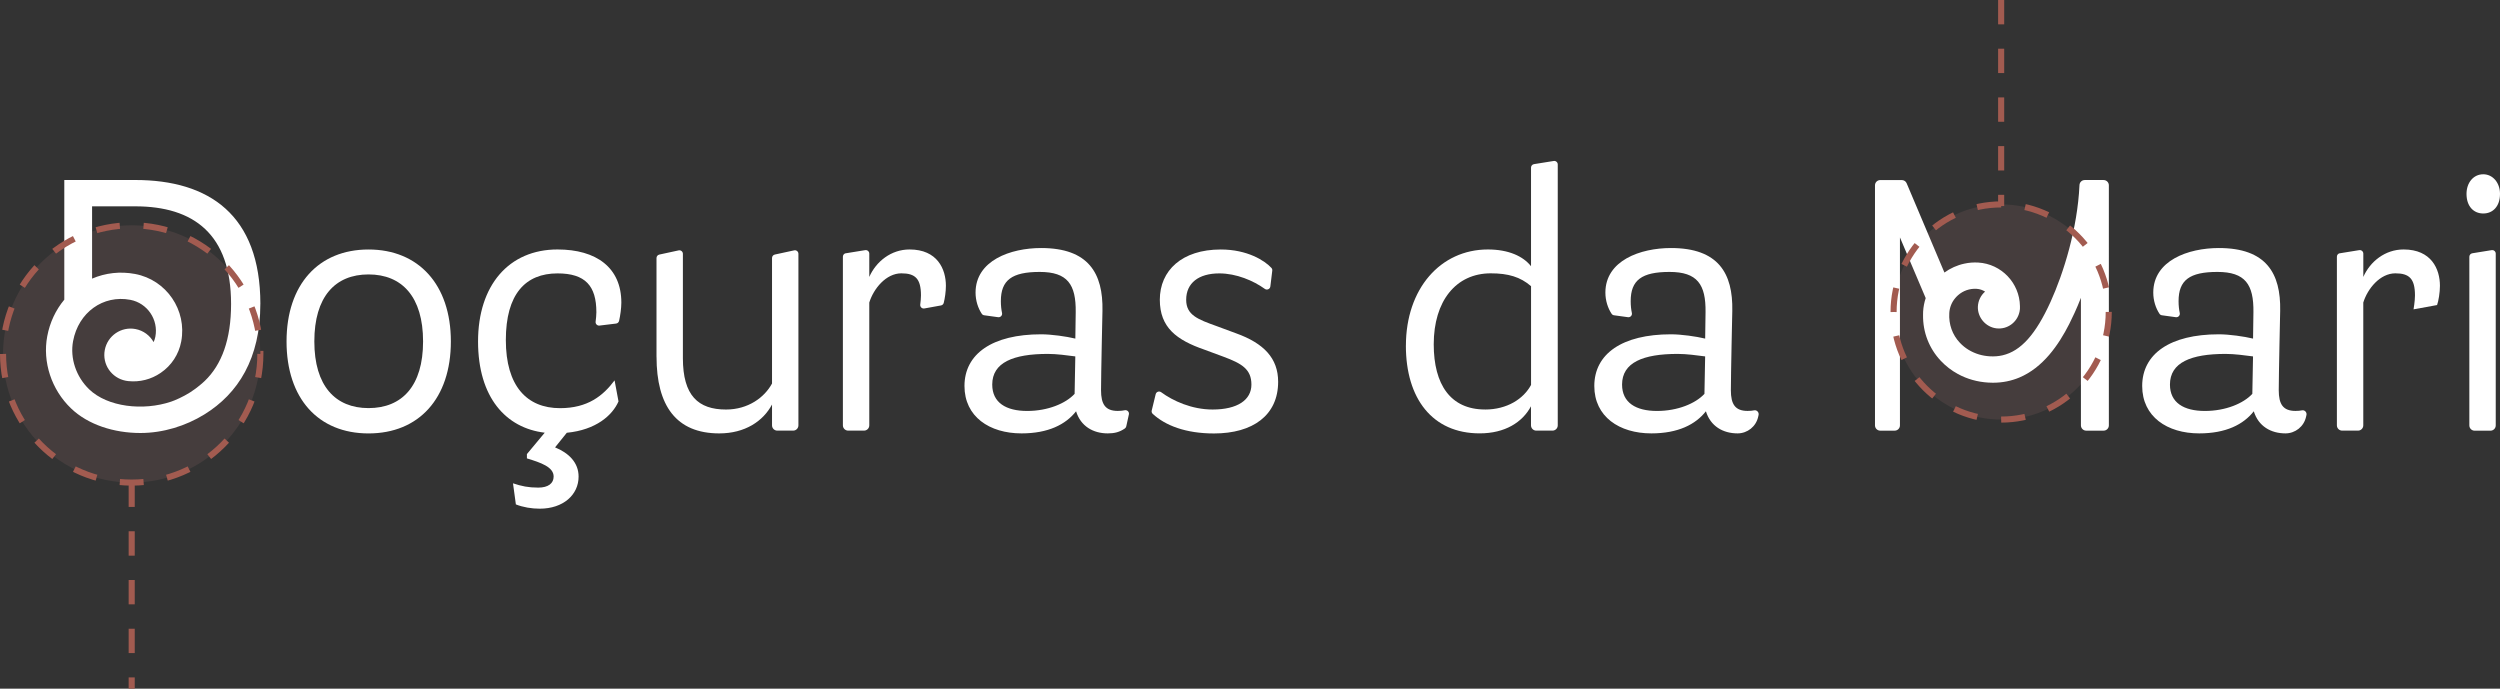 <svg xmlns="http://www.w3.org/2000/svg" id="Camada_2" data-name="Camada 2" viewBox="0 0 821.25 226.22"><rect x="0" y="0" width="821.25" height="226.22" fill="#333333" stroke="none"/><defs><style>      .cls-1 {        stroke-dasharray: 7.93 7.93;      }      .cls-1, .cls-2, .cls-3 {        fill: none;        stroke: #a25b50;        stroke-miterlimit: 10;        stroke-width: 2px;      }      .cls-4 {        fill: #fff;      }      .cls-5 {        fill: #ed9898;        opacity: .1;      }      .cls-2 {        stroke-dasharray: 8;      }      .cls-3 {        stroke-dasharray: 7.81 7.81;      }    </style></defs><g id="Camada_1-2" data-name="Camada 1"><g><circle class="cls-5" cx="43.26" cy="116.27" r="42.26"></circle><circle class="cls-5" cx="657.38" cy="102.49" r="35.34"></circle><g><g><path class="cls-4" d="M461.84,113.57c0-18.74,11.36-31.62,26.93-31.62,6.79,0,11.59,2.22,14.17,5.5v-32.39c0-.57.41-1.05.97-1.14l6.48-1.04c.7-.11,1.33.43,1.33,1.14v85.71c0,.95-.77,1.73-1.73,1.73h-5.33c-.95,0-1.73-.77-1.73-1.73v-6.27c-2.81,5.27-8.55,8.9-16.86,8.9-15.57,0-24.24-11.48-24.24-28.81ZM487.84,134.53c7.26,0,12.65-3.51,15.11-8.08v-32.44c-3.51-3.04-7.49-4.22-13.23-4.22-11.48,0-18.74,9.13-18.74,23.3,0,13.23,5.5,21.43,16.86,21.43Z"></path><path class="cls-4" d="M523.73,126.8c0-10.54,9.13-16.98,25.18-16.98,3.4,0,8.31.7,11.24,1.41l.12-8.67c.12-9.13-2.69-13.23-11.83-13.23s-12.76,2.69-12.76,9.6c0,1.46.15,2.77.39,3.9.16.78-.5,1.48-1.28,1.37l-4.58-.63c-.32-.04-.61-.21-.79-.48-1.24-1.85-2.05-4.36-2.05-6.97,0-10.54,11.48-14.64,21.55-14.64,15.57,0,20.38,8.31,20.14,20.61,0,0-.47,21.08-.47,26.11,0,4.57,1.4,6.79,5.5,6.79.88,0,1.56-.07,2.12-.19.9-.19,1.68.64,1.48,1.54l-.13.58c-.69,3.18-3.5,5.44-6.75,5.45h0c-4.8,0-8.9-2.34-10.42-7.26-3.4,4.33-9.13,7.26-17.92,7.26-10.54,0-18.74-5.5-18.74-15.57ZM544.34,135c6.79,0,12.65-2.46,15.57-5.62l.23-12.3c-2.69-.35-6.09-.82-9.02-.82-11.36,0-18.27,2.81-18.27,10.07,0,5.97,4.57,8.67,11.48,8.67Z"></path></g><g><path class="cls-4" d="M94.13,112.17c0-18.74,10.54-30.21,26.93-30.21s27.05,11.48,27.05,30.21-10.54,30.21-27.05,30.21-26.93-11.48-26.93-30.21ZM121.06,134.06c11.01,0,17.92-7.26,17.92-21.9s-6.91-22.01-17.92-22.01-17.8,7.38-17.8,22.01,6.91,21.9,17.8,21.9Z"></path><path class="cls-4" d="M169.46,165.68l-.94-6.91c2.81.94,5.04,1.41,8.31,1.41s5.04-1.41,5.04-3.63c0-3.16-4.22-4.57-8.78-5.97v-1.41l5.85-7.03c-12.76-1.52-21.9-11.59-21.9-29.98s10.07-30.21,26.11-30.21c12.76,0,20.96,5.97,20.96,17.45,0,1.91-.35,4.26-.74,6-.11.48-.5.83-.99.89l-5.44.66c-.75.09-1.38-.55-1.28-1.29.12-.92.25-2.12.25-3.09,0-8.66-3.63-12.76-12.76-12.76-10.54,0-16.98,6.79-16.98,21.9s6.91,22.37,17.8,22.37c9.13,0,14.17-4.1,17.92-9.13l1.29,6.91c-1.99,4.57-7.38,9.37-16.98,10.3l-3.86,4.8c4.57,1.87,7.73,5.04,7.73,9.6,0,5.97-5.04,10.54-12.76,10.54-2.69,0-5.5-.47-7.85-1.41Z"></path><path class="cls-4" d="M215.66,117.2v-32.44c0-.54.38-1.01.91-1.13l6.36-1.38c.72-.16,1.4.39,1.4,1.13v34.29c0,12.3,5.04,16.86,14.17,16.86,7.26,0,12.65-3.98,15.11-8.55v-41.23c0-.54.38-1.01.91-1.13l6.36-1.38c.72-.16,1.4.39,1.4,1.13v56.36c0,.95-.77,1.73-1.73,1.73h-5.21c-.95,0-1.73-.77-1.73-1.73v-6.85c-2.93,5.5-8.9,9.49-17.33,9.49-14.17,0-20.61-9.13-20.61-25.18Z"></path><path class="cls-4" d="M277.86,83.2l6.36-1.03c.7-.11,1.34.43,1.34,1.14v7.66c2.22-5.04,7.14-9.02,13.23-9.02,9.13,0,11.94,6.44,11.94,11.94,0,1.88-.34,4.19-.72,5.63-.11.43-.47.74-.9.82l-5.46.99c-.77.14-1.45-.51-1.35-1.29.12-.91.24-2.05.24-2.99,0-5.5-1.87-7.26-6.44-7.26-5.04,0-9.13,5.04-10.54,9.6v40.34c0,.95-.77,1.73-1.73,1.73h-5.21c-.95,0-1.73-.77-1.73-1.73v-55.41c0-.57.41-1.05.97-1.14Z"></path><path class="cls-4" d="M316.83,126.8c0-10.54,9.13-16.98,25.18-16.98,3.4,0,8.31.7,11.24,1.41l.12-8.67c.12-9.13-2.69-13.23-11.83-13.23s-12.76,2.69-12.76,9.6c0,1.46.15,2.77.39,3.9.16.78-.5,1.48-1.28,1.37l-4.58-.63c-.32-.04-.61-.21-.79-.48-1.24-1.85-2.05-4.36-2.05-6.97,0-10.54,11.48-14.64,21.55-14.64,15.57,0,20.38,8.31,20.14,20.61,0,0-.47,21.08-.47,26.11,0,4.57,1.4,6.79,5.5,6.79.95,0,1.67-.09,2.25-.22.83-.19,1.58.53,1.4,1.36l-.86,3.92c-.06.28-.23.54-.47.71-1.74,1.2-3.41,1.61-5.6,1.61-4.8,0-8.9-2.34-10.42-7.26-3.4,4.33-9.13,7.26-17.92,7.26-10.54,0-18.74-5.5-18.74-15.57ZM337.44,135c6.79,0,12.65-2.46,15.57-5.62l.23-12.3c-2.69-.35-6.09-.82-9.02-.82-11.36,0-18.27,2.81-18.27,10.07,0,5.97,4.57,8.67,11.48,8.67Z"></path><path class="cls-4" d="M378.35,134.82l1.29-5.32c.2-.81,1.14-1.14,1.81-.65,3.85,2.84,10.05,5.68,16.88,5.68,8.2,0,12.76-3.16,12.76-8.2s-3.16-6.91-9.13-9.13l-6.32-2.34c-9.13-3.16-14.64-7.26-14.64-16.39,0-9.6,7.26-16.51,20.02-16.51,8.76,0,14.48,3.68,16.65,6.06.22.24.31.57.27.89l-.63,5.19c-.1.86-1.09,1.31-1.8.81-3.75-2.7-9.36-5.1-14.96-5.1-6.79,0-10.89,3.16-10.89,8.67,0,5.04,3.86,6.44,10.07,8.67l6.32,2.34c9.13,3.28,13.82,8.2,13.82,15.92,0,11.01-8.31,16.98-21.08,16.98-9.24,0-15.98-2.6-20.13-6.45-.3-.28-.42-.71-.32-1.11Z"></path><path class="cls-4" d="M85.53,99.87c0-29.27-16.87-40.74-41.1-40.74h-23.31v39.31c-2.8,3.37-4.75,7.47-5.6,12-1.6,8.48,1.39,17.56,7.81,23.71,5.6,5.38,14.12,8.09,22.78,8.09,7.49,0,14.9-2.32,21.01-6.09,11.11-6.85,18.4-18.36,18.4-36.28ZM29.31,127.91c-4.33-4.16-6.36-10.23-5.3-15.87,1.77-9.41,9.84-15.23,18.78-13.55,5.6,1.06,9.31,6.49,8.25,12.1-.12.62-.31,1.22-.58,1.79-1.21-2.17-3.33-3.79-5.95-4.29-4.69-.89-9.21,2.2-10.09,6.89-.44,2.34.1,4.63,1.34,6.45,1.26,1.83,3.2,3.19,5.55,3.64.27.06.54.09.81.12,3.77.4,7.52-.54,10.68-2.71,3.55-2.42,5.93-6.07,6.73-10.29,1.95-10.29-4.85-20.25-15.15-22.19-4.87-.92-9.74-.36-14.13,1.53v-23.75h14.17c19.2,0,31.49,9.14,31.49,32.08,0,11.62-3.06,19.93-8.66,25.29-.47.45-2.44,2.25-4.79,3.74-2.31,1.47-4.98,2.63-6.24,3.05-9.22,3.11-20.86,1.76-26.92-4.04Z"></path></g><g><g><path class="cls-4" d="M768.65,83.2l6.36-1.03c.7-.11,1.34.43,1.34,1.14v7.66c2.22-5.04,7.14-9.02,13.23-9.02,9.13,0,11.94,6.44,11.94,11.94,0,2.22-.47,5.03-.94,6.32l-7.73,1.41s.47-2.69.47-4.57c0-5.5-1.87-7.26-6.44-7.26-5.04,0-9.13,5.04-10.54,9.6v40.34c0,.95-.77,1.73-1.73,1.73h-5.21c-.95,0-1.73-.77-1.73-1.73v-55.41c0-.57.41-1.05.97-1.14Z"></path><path class="cls-4" d="M815.75,57.25c3.16,0,5.5,2.81,5.5,6.44,0,4.1-2.34,6.44-5.5,6.44s-5.5-2.34-5.5-6.44c0-3.63,2.23-6.44,5.5-6.44ZM812.15,83.2l6.36-1.03c.7-.11,1.34.43,1.34,1.14v56.44c0,.95-.77,1.73-1.73,1.73h-5.21c-.95,0-1.73-.77-1.73-1.73v-55.41c0-.57.41-1.05.97-1.14Z"></path><path class="cls-4" d="M684.83,59.14c-.93,0-1.68.73-1.72,1.66-.64,14.19-5.21,28.91-9.52,38.39-4.84,10.62-9.71,16.13-15.75,17.53-1.34.31-2.73.41-4.19.33-1.22-.07-2.41-.28-3.53-.61-2.44-.73-4.61-2.03-6.3-3.84-2.47-2.6-3.7-6.07-3.48-9.75.1-1.82.78-3.54,1.95-4.92.27-.32.56-.63.89-.92,1.69-1.51,3.88-2.27,6.14-2.13,1.03.06,1.97.4,2.78.91-1.39,1.22-2.3,2.99-2.37,5-.11,3.54,2.63,6.7,6.15,7.08,3.56.39,6.71-1.97,7.49-5.3.02-.07.03-.14.05-.21.03-.17.06-.35.08-.53,0-.06.03-.12.03-.18,0-.03,0-.06,0-.09,0-.05.01-.11.02-.16.02-.29,0-.58,0-.87-.13-7.53-6.06-13.83-13.7-14.28-1.56-.09-3.08.03-4.53.35-2.41.51-4.64,1.52-6.58,2.93l-12.41-29.33c-.27-.64-.9-1.05-1.59-1.05h-7.08c-.95,0-1.73.77-1.73,1.73v78.86c0,.95.77,1.73,1.73,1.73h4.74c.95,0,1.73-.77,1.73-1.73v-61.74l8.46,19.93c-.47,1.39-.76,2.88-.85,4.43-.02.37-.03.74-.02,1.11-.08,5.66,1.98,10.98,5.84,15.07,1.64,1.74,3.54,3.2,5.62,4.33,3.01,1.64,6.41,2.6,9.98,2.81.52.03,1.01.05,1.51.05,3.2,0,6.07-.62,8.64-1.69,7.8-3.26,12.91-10.68,16.43-17.6.63-1.24,1.21-2.47,1.75-3.65.7-1.53,1.4-3.19,2.09-4.96v41.91c0,.95.77,1.73,1.73,1.73h5.72c.95,0,1.73-.77,1.73-1.73V60.87c0-.95-.77-1.73-1.73-1.73h-6.16Z"></path></g><path class="cls-4" d="M703.71,126.8c0-10.54,9.13-16.98,25.18-16.98,3.4,0,8.31.7,11.24,1.41l.12-8.67c.12-9.13-2.69-13.23-11.83-13.23s-12.76,2.69-12.76,9.6c0,1.46.15,2.77.39,3.9.16.78-.5,1.48-1.28,1.37l-4.58-.63c-.32-.04-.61-.21-.79-.48-1.24-1.85-2.05-4.36-2.05-6.97,0-10.54,11.48-14.64,21.55-14.64,15.57,0,20.38,8.31,20.14,20.61,0,0-.47,21.08-.47,26.11,0,4.57,1.4,6.79,5.5,6.79.88,0,1.56-.07,2.12-.19.9-.19,1.68.64,1.48,1.54l-.13.58c-.69,3.18-3.5,5.44-6.75,5.45h0c-4.8,0-8.9-2.34-10.42-7.26-3.4,4.33-9.13,7.26-17.92,7.26-10.54,0-18.74-5.5-18.74-15.57ZM724.32,135c6.79,0,12.65-2.46,15.57-5.62l.23-12.3c-2.69-.35-6.09-.82-9.02-.82-11.36,0-18.27,2.81-18.27,10.07,0,5.97,4.57,8.67,11.48,8.67Z"></path></g></g><path class="cls-3" d="M85.53,116.27c0,23.34-18.92,42.26-42.26,42.26S1,139.61,1,116.27s18.92-42.26,42.26-42.26,42.26,18.92,42.26,42.26Z"></path><circle class="cls-1" cx="657.38" cy="102.49" r="35.34"></circle><line class="cls-2" x1="43.26" y1="158.53" x2="43.26" y2="226.22"></line><line class="cls-2" x1="657.38" x2="657.38" y2="67.69"></line></g></g></svg>